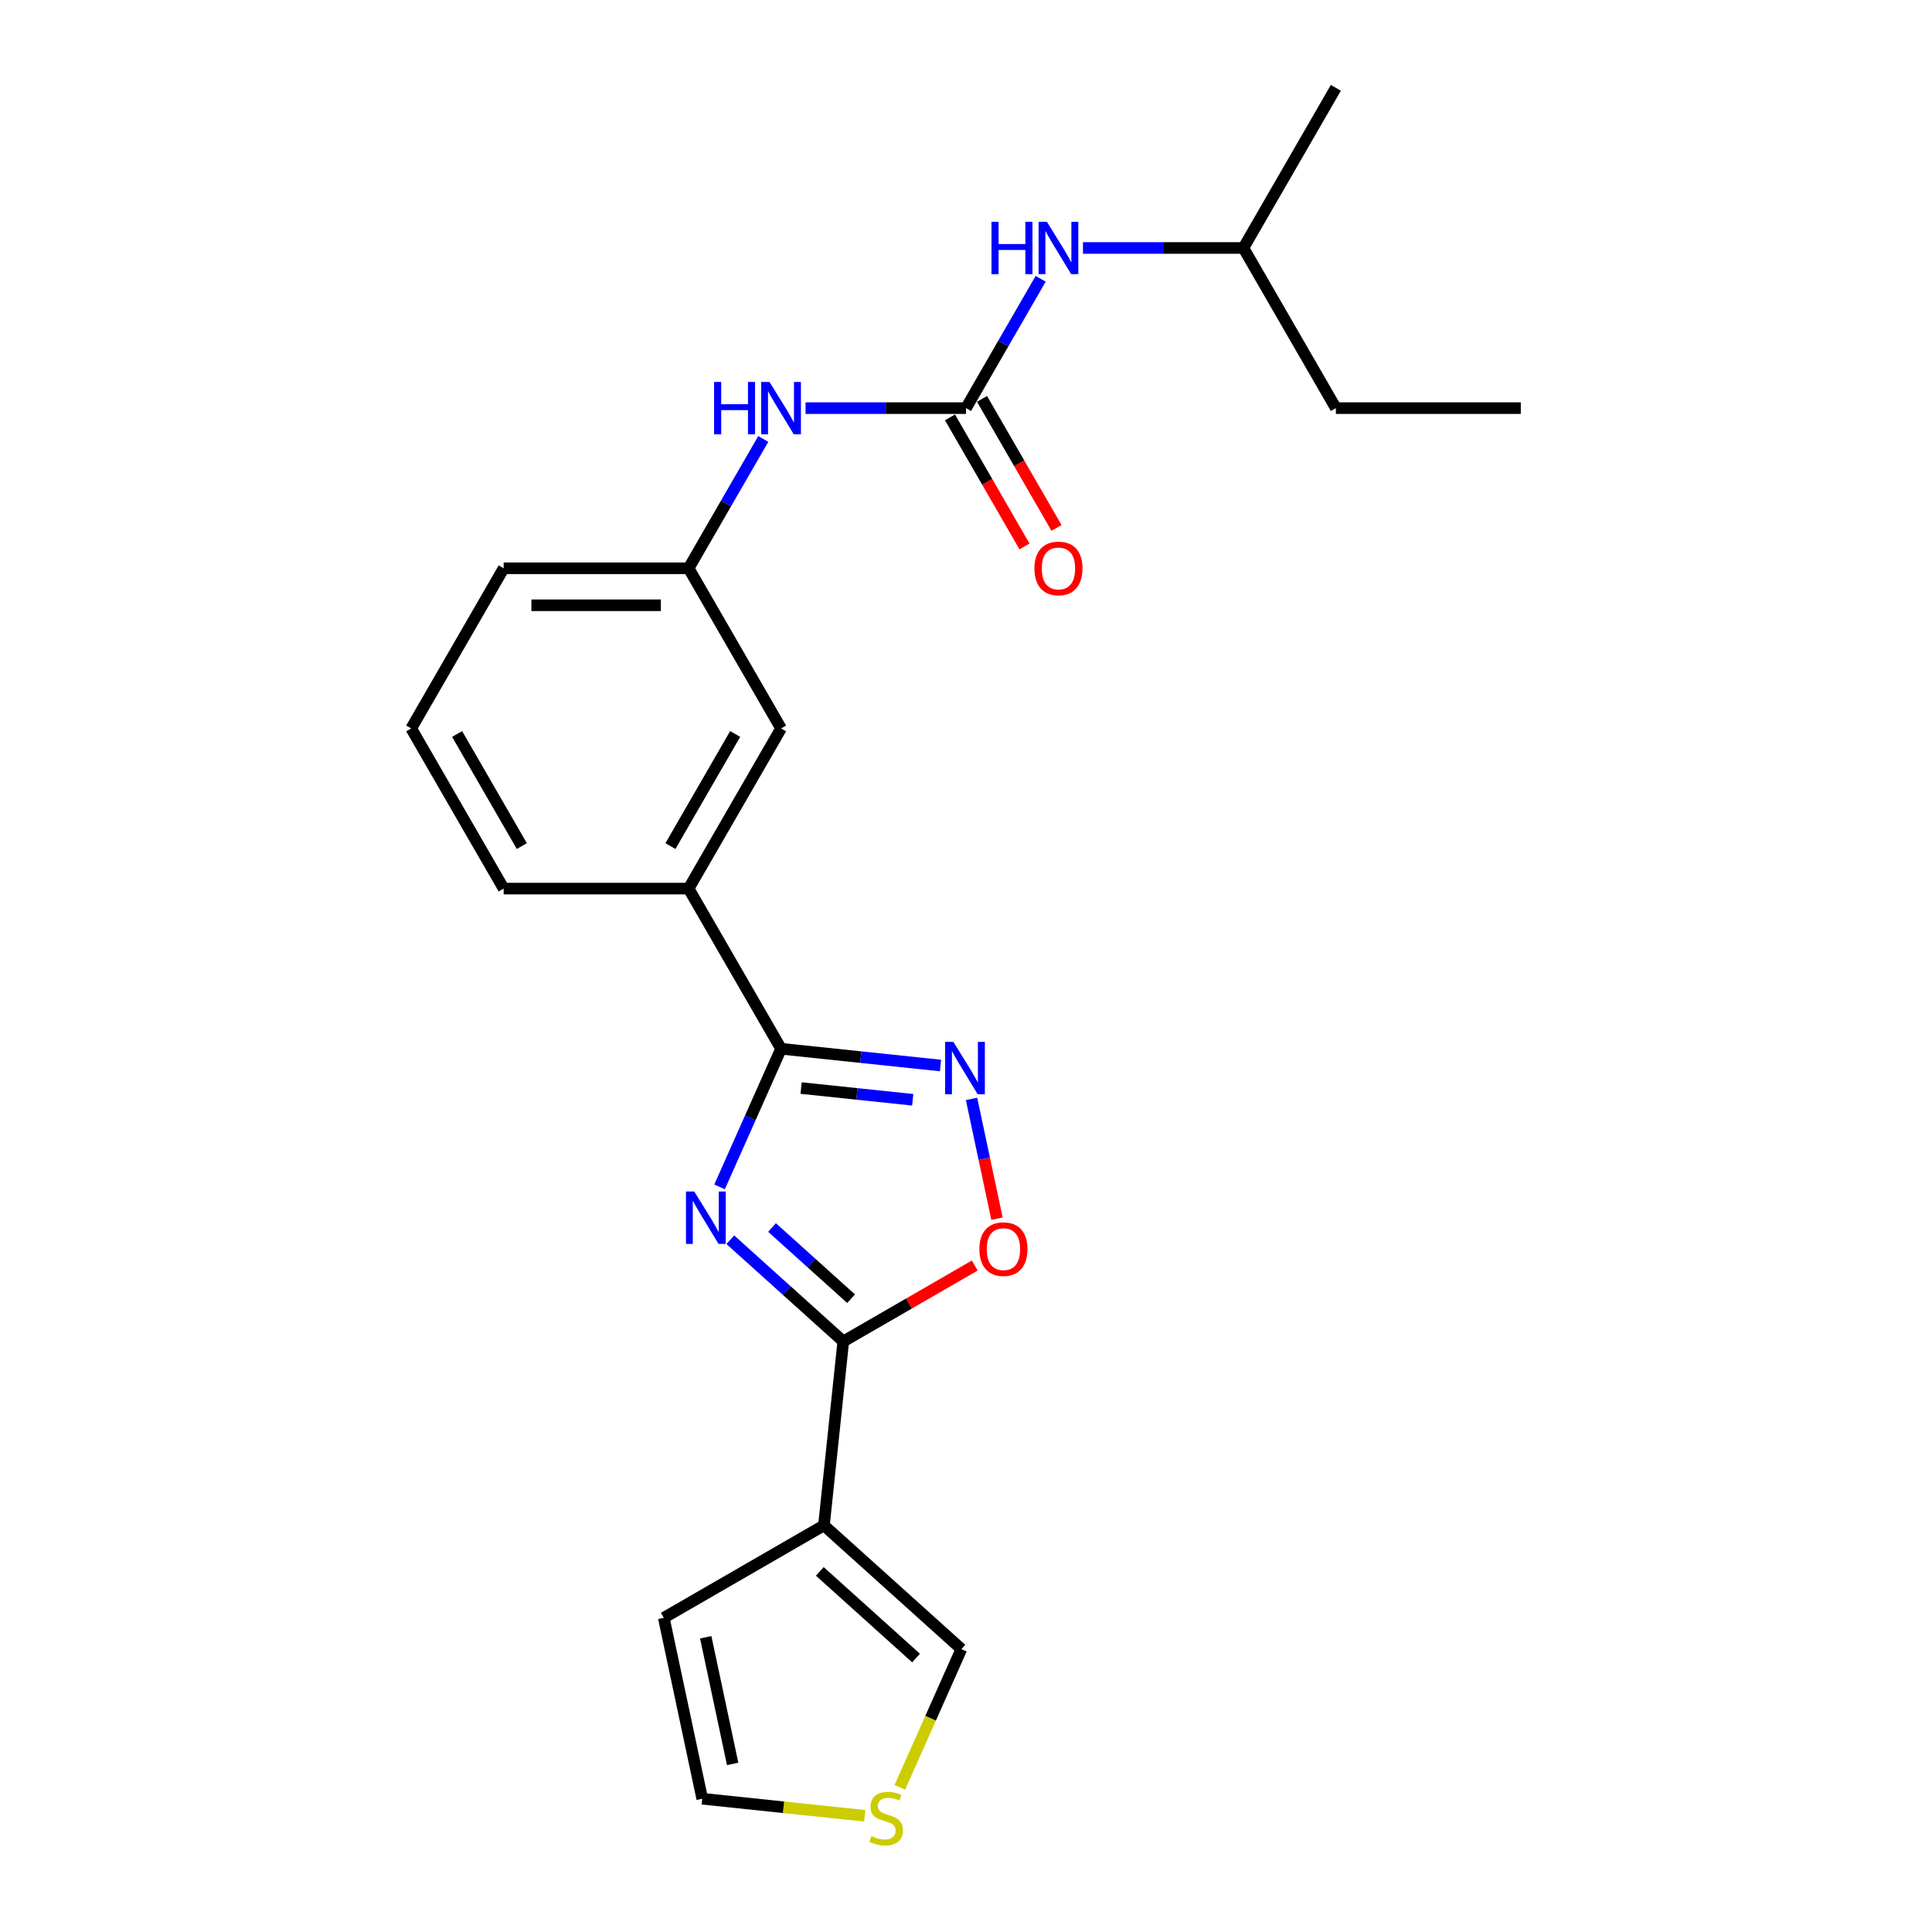 <?xml version='1.0' encoding='iso-8859-1'?>
<svg version='1.1' baseProfile='full'
              xmlns='http://www.w3.org/2000/svg'
                      xmlns:rdkit='http://www.rdkit.org/xml'
                      xmlns:xlink='http://www.w3.org/1999/xlink'
                  xml:space='preserve'
width='1000px' height='1000px' viewBox='0 0 1000 1000'>
<!-- END OF HEADER -->
<rect style='opacity:1.0;fill:#FFFFFF;stroke:none' width='1000' height='1000' x='0' y='0'> </rect>
<path class='bond-0' d='M 378.019,641.691 L 407.25,668.01' style='fill:none;fill-rule:evenodd;stroke:#0000FF;stroke-width:6px;stroke-linecap:butt;stroke-linejoin:miter;stroke-opacity:1' />
<path class='bond-0' d='M 407.25,668.01 L 436.48,694.33' style='fill:none;fill-rule:evenodd;stroke:#000000;stroke-width:6px;stroke-linecap:butt;stroke-linejoin:miter;stroke-opacity:1' />
<path class='bond-0' d='M 399.599,635.36 L 420.06,653.783' style='fill:none;fill-rule:evenodd;stroke:#0000FF;stroke-width:6px;stroke-linecap:butt;stroke-linejoin:miter;stroke-opacity:1' />
<path class='bond-0' d='M 420.06,653.783 L 440.521,672.207' style='fill:none;fill-rule:evenodd;stroke:#000000;stroke-width:6px;stroke-linecap:butt;stroke-linejoin:miter;stroke-opacity:1' />
<path class='bond-1' d='M 372.446,614.333 L 388.363,578.584' style='fill:none;fill-rule:evenodd;stroke:#0000FF;stroke-width:6px;stroke-linecap:butt;stroke-linejoin:miter;stroke-opacity:1' />
<path class='bond-1' d='M 388.363,578.584 L 404.279,542.835' style='fill:none;fill-rule:evenodd;stroke:#000000;stroke-width:6px;stroke-linecap:butt;stroke-linejoin:miter;stroke-opacity:1' />
<path class='bond-3' d='M 436.48,694.33 L 426.475,789.526' style='fill:none;fill-rule:evenodd;stroke:#000000;stroke-width:6px;stroke-linecap:butt;stroke-linejoin:miter;stroke-opacity:1' />
<path class='bond-4' d='M 436.48,694.33 L 470.51,674.682' style='fill:none;fill-rule:evenodd;stroke:#000000;stroke-width:6px;stroke-linecap:butt;stroke-linejoin:miter;stroke-opacity:1' />
<path class='bond-4' d='M 470.51,674.682 L 504.54,655.035' style='fill:none;fill-rule:evenodd;stroke:#FF0000;stroke-width:6px;stroke-linecap:butt;stroke-linejoin:miter;stroke-opacity:1' />
<path class='bond-2' d='M 404.279,542.835 L 445.541,547.171' style='fill:none;fill-rule:evenodd;stroke:#000000;stroke-width:6px;stroke-linecap:butt;stroke-linejoin:miter;stroke-opacity:1' />
<path class='bond-2' d='M 445.541,547.171 L 486.802,551.508' style='fill:none;fill-rule:evenodd;stroke:#0000FF;stroke-width:6px;stroke-linecap:butt;stroke-linejoin:miter;stroke-opacity:1' />
<path class='bond-2' d='M 414.657,563.175 L 443.54,566.211' style='fill:none;fill-rule:evenodd;stroke:#000000;stroke-width:6px;stroke-linecap:butt;stroke-linejoin:miter;stroke-opacity:1' />
<path class='bond-2' d='M 443.54,566.211 L 472.423,569.246' style='fill:none;fill-rule:evenodd;stroke:#0000FF;stroke-width:6px;stroke-linecap:butt;stroke-linejoin:miter;stroke-opacity:1' />
<path class='bond-6' d='M 404.279,542.835 L 356.419,459.938' style='fill:none;fill-rule:evenodd;stroke:#000000;stroke-width:6px;stroke-linecap:butt;stroke-linejoin:miter;stroke-opacity:1' />
<path class='bond-23' d='M 502.865,568.787 L 509.453,599.782' style='fill:none;fill-rule:evenodd;stroke:#0000FF;stroke-width:6px;stroke-linecap:butt;stroke-linejoin:miter;stroke-opacity:1' />
<path class='bond-23' d='M 509.453,599.782 L 516.042,630.777' style='fill:none;fill-rule:evenodd;stroke:#FF0000;stroke-width:6px;stroke-linecap:butt;stroke-linejoin:miter;stroke-opacity:1' />
<path class='bond-9' d='M 426.475,789.526 L 497.609,853.576' style='fill:none;fill-rule:evenodd;stroke:#000000;stroke-width:6px;stroke-linecap:butt;stroke-linejoin:miter;stroke-opacity:1' />
<path class='bond-9' d='M 424.335,813.36 L 474.129,858.195' style='fill:none;fill-rule:evenodd;stroke:#000000;stroke-width:6px;stroke-linecap:butt;stroke-linejoin:miter;stroke-opacity:1' />
<path class='bond-11' d='M 426.475,789.526 L 343.578,837.386' style='fill:none;fill-rule:evenodd;stroke:#000000;stroke-width:6px;stroke-linecap:butt;stroke-linejoin:miter;stroke-opacity:1' />
<path class='bond-5' d='M 500,211.248 L 458.476,211.248' style='fill:none;fill-rule:evenodd;stroke:#000000;stroke-width:6px;stroke-linecap:butt;stroke-linejoin:miter;stroke-opacity:1' />
<path class='bond-5' d='M 458.476,211.248 L 416.953,211.248' style='fill:none;fill-rule:evenodd;stroke:#0000FF;stroke-width:6px;stroke-linecap:butt;stroke-linejoin:miter;stroke-opacity:1' />
<path class='bond-10' d='M 500,211.248 L 519.327,177.773' style='fill:none;fill-rule:evenodd;stroke:#000000;stroke-width:6px;stroke-linecap:butt;stroke-linejoin:miter;stroke-opacity:1' />
<path class='bond-10' d='M 519.327,177.773 L 538.653,144.298' style='fill:none;fill-rule:evenodd;stroke:#0000FF;stroke-width:6px;stroke-linecap:butt;stroke-linejoin:miter;stroke-opacity:1' />
<path class='bond-12' d='M 491.71,216.034 L 510.993,249.432' style='fill:none;fill-rule:evenodd;stroke:#000000;stroke-width:6px;stroke-linecap:butt;stroke-linejoin:miter;stroke-opacity:1' />
<path class='bond-12' d='M 510.993,249.432 L 530.275,282.83' style='fill:none;fill-rule:evenodd;stroke:#FF0000;stroke-width:6px;stroke-linecap:butt;stroke-linejoin:miter;stroke-opacity:1' />
<path class='bond-12' d='M 508.29,206.462 L 527.572,239.86' style='fill:none;fill-rule:evenodd;stroke:#000000;stroke-width:6px;stroke-linecap:butt;stroke-linejoin:miter;stroke-opacity:1' />
<path class='bond-12' d='M 527.572,239.86 L 546.855,273.258' style='fill:none;fill-rule:evenodd;stroke:#FF0000;stroke-width:6px;stroke-linecap:butt;stroke-linejoin:miter;stroke-opacity:1' />
<path class='bond-13' d='M 356.419,459.938 L 404.279,377.041' style='fill:none;fill-rule:evenodd;stroke:#000000;stroke-width:6px;stroke-linecap:butt;stroke-linejoin:miter;stroke-opacity:1' />
<path class='bond-13' d='M 347.018,437.931 L 380.521,379.904' style='fill:none;fill-rule:evenodd;stroke:#000000;stroke-width:6px;stroke-linecap:butt;stroke-linejoin:miter;stroke-opacity:1' />
<path class='bond-17' d='M 356.419,459.938 L 260.698,459.938' style='fill:none;fill-rule:evenodd;stroke:#000000;stroke-width:6px;stroke-linecap:butt;stroke-linejoin:miter;stroke-opacity:1' />
<path class='bond-7' d='M 395.072,227.195 L 375.745,260.67' style='fill:none;fill-rule:evenodd;stroke:#0000FF;stroke-width:6px;stroke-linecap:butt;stroke-linejoin:miter;stroke-opacity:1' />
<path class='bond-7' d='M 375.745,260.67 L 356.419,294.145' style='fill:none;fill-rule:evenodd;stroke:#000000;stroke-width:6px;stroke-linecap:butt;stroke-linejoin:miter;stroke-opacity:1' />
<path class='bond-8' d='M 465.759,925.112 L 481.684,889.344' style='fill:none;fill-rule:evenodd;stroke:#CCCC00;stroke-width:6px;stroke-linecap:butt;stroke-linejoin:miter;stroke-opacity:1' />
<path class='bond-8' d='M 481.684,889.344 L 497.609,853.576' style='fill:none;fill-rule:evenodd;stroke:#000000;stroke-width:6px;stroke-linecap:butt;stroke-linejoin:miter;stroke-opacity:1' />
<path class='bond-24' d='M 447.592,939.856 L 405.536,935.436' style='fill:none;fill-rule:evenodd;stroke:#CCCC00;stroke-width:6px;stroke-linecap:butt;stroke-linejoin:miter;stroke-opacity:1' />
<path class='bond-24' d='M 405.536,935.436 L 363.48,931.016' style='fill:none;fill-rule:evenodd;stroke:#000000;stroke-width:6px;stroke-linecap:butt;stroke-linejoin:miter;stroke-opacity:1' />
<path class='bond-16' d='M 560.534,128.351 L 602.058,128.351' style='fill:none;fill-rule:evenodd;stroke:#0000FF;stroke-width:6px;stroke-linecap:butt;stroke-linejoin:miter;stroke-opacity:1' />
<path class='bond-16' d='M 602.058,128.351 L 643.581,128.351' style='fill:none;fill-rule:evenodd;stroke:#000000;stroke-width:6px;stroke-linecap:butt;stroke-linejoin:miter;stroke-opacity:1' />
<path class='bond-14' d='M 343.578,837.386 L 363.48,931.016' style='fill:none;fill-rule:evenodd;stroke:#000000;stroke-width:6px;stroke-linecap:butt;stroke-linejoin:miter;stroke-opacity:1' />
<path class='bond-14' d='M 365.289,847.451 L 379.22,912.991' style='fill:none;fill-rule:evenodd;stroke:#000000;stroke-width:6px;stroke-linecap:butt;stroke-linejoin:miter;stroke-opacity:1' />
<path class='bond-15' d='M 404.279,377.041 L 356.419,294.145' style='fill:none;fill-rule:evenodd;stroke:#000000;stroke-width:6px;stroke-linecap:butt;stroke-linejoin:miter;stroke-opacity:1' />
<path class='bond-25' d='M 356.419,294.145 L 260.698,294.145' style='fill:none;fill-rule:evenodd;stroke:#000000;stroke-width:6px;stroke-linecap:butt;stroke-linejoin:miter;stroke-opacity:1' />
<path class='bond-25' d='M 342.061,313.289 L 275.056,313.289' style='fill:none;fill-rule:evenodd;stroke:#000000;stroke-width:6px;stroke-linecap:butt;stroke-linejoin:miter;stroke-opacity:1' />
<path class='bond-20' d='M 643.581,128.351 L 691.442,211.248' style='fill:none;fill-rule:evenodd;stroke:#000000;stroke-width:6px;stroke-linecap:butt;stroke-linejoin:miter;stroke-opacity:1' />
<path class='bond-21' d='M 643.581,128.351 L 691.442,45.455' style='fill:none;fill-rule:evenodd;stroke:#000000;stroke-width:6px;stroke-linecap:butt;stroke-linejoin:miter;stroke-opacity:1' />
<path class='bond-18' d='M 260.698,459.938 L 212.838,377.041' style='fill:none;fill-rule:evenodd;stroke:#000000;stroke-width:6px;stroke-linecap:butt;stroke-linejoin:miter;stroke-opacity:1' />
<path class='bond-18' d='M 270.098,437.931 L 236.596,379.904' style='fill:none;fill-rule:evenodd;stroke:#000000;stroke-width:6px;stroke-linecap:butt;stroke-linejoin:miter;stroke-opacity:1' />
<path class='bond-19' d='M 212.838,377.041 L 260.698,294.145' style='fill:none;fill-rule:evenodd;stroke:#000000;stroke-width:6px;stroke-linecap:butt;stroke-linejoin:miter;stroke-opacity:1' />
<path class='bond-22' d='M 691.442,211.248 L 787.162,211.248' style='fill:none;fill-rule:evenodd;stroke:#000000;stroke-width:6px;stroke-linecap:butt;stroke-linejoin:miter;stroke-opacity:1' />
<path  class='atom-0' d='M 359.354 616.726
L 368.237 631.084
Q 369.117 632.501, 370.534 635.066
Q 371.951 637.631, 372.027 637.784
L 372.027 616.726
L 375.626 616.726
L 375.626 643.834
L 371.912 643.834
L 362.379 628.136
Q 361.268 626.298, 360.081 624.192
Q 358.933 622.086, 358.588 621.435
L 358.588 643.834
L 355.066 643.834
L 355.066 616.726
L 359.354 616.726
' fill='#0000FF'/>
<path  class='atom-3' d='M 493.484 539.286
L 502.366 553.644
Q 503.247 555.061, 504.664 557.626
Q 506.08 560.191, 506.157 560.345
L 506.157 539.286
L 509.756 539.286
L 509.756 566.394
L 506.042 566.394
L 496.508 550.696
Q 495.398 548.858, 494.211 546.752
Q 493.062 544.646, 492.718 543.995
L 492.718 566.394
L 489.195 566.394
L 489.195 539.286
L 493.484 539.286
' fill='#0000FF'/>
<path  class='atom-5' d='M 506.933 646.546
Q 506.933 640.037, 510.15 636.399
Q 513.366 632.762, 519.377 632.762
Q 525.388 632.762, 528.605 636.399
Q 531.821 640.037, 531.821 646.546
Q 531.821 653.131, 528.566 656.884
Q 525.312 660.598, 519.377 660.598
Q 513.404 660.598, 510.15 656.884
Q 506.933 653.17, 506.933 646.546
M 519.377 657.535
Q 523.512 657.535, 525.733 654.778
Q 527.992 651.983, 527.992 646.546
Q 527.992 641.224, 525.733 638.544
Q 523.512 635.825, 519.377 635.825
Q 515.242 635.825, 512.983 638.505
Q 510.762 641.185, 510.762 646.546
Q 510.762 652.021, 512.983 654.778
Q 515.242 657.535, 519.377 657.535
' fill='#FF0000'/>
<path  class='atom-8' d='M 369.609 197.694
L 373.285 197.694
L 373.285 209.219
L 387.145 209.219
L 387.145 197.694
L 390.821 197.694
L 390.821 224.802
L 387.145 224.802
L 387.145 212.282
L 373.285 212.282
L 373.285 224.802
L 369.609 224.802
L 369.609 197.694
' fill='#0000FF'/>
<path  class='atom-8' d='M 398.287 197.694
L 407.17 212.052
Q 408.051 213.469, 409.467 216.034
Q 410.884 218.599, 410.96 218.752
L 410.96 197.694
L 414.56 197.694
L 414.56 224.802
L 410.846 224.802
L 401.312 209.104
Q 400.201 207.266, 399.015 205.16
Q 397.866 203.054, 397.521 202.403
L 397.521 224.802
L 393.999 224.802
L 393.999 197.694
L 398.287 197.694
' fill='#0000FF'/>
<path  class='atom-9' d='M 451.018 950.325
Q 451.325 950.44, 452.588 950.976
Q 453.852 951.512, 455.23 951.857
Q 456.647 952.163, 458.025 952.163
Q 460.591 952.163, 462.084 950.938
Q 463.577 949.674, 463.577 947.492
Q 463.577 945.999, 462.811 945.08
Q 462.084 944.161, 460.935 943.663
Q 459.787 943.165, 457.872 942.591
Q 455.46 941.863, 454.005 941.174
Q 452.588 940.485, 451.555 939.03
Q 450.559 937.575, 450.559 935.125
Q 450.559 931.717, 452.856 929.611
Q 455.192 927.505, 459.787 927.505
Q 462.926 927.505, 466.487 928.999
L 465.606 931.947
Q 462.352 930.607, 459.901 930.607
Q 457.259 930.607, 455.805 931.717
Q 454.35 932.789, 454.388 934.665
Q 454.388 936.12, 455.115 937.001
Q 455.881 937.881, 456.953 938.379
Q 458.064 938.877, 459.901 939.451
Q 462.352 940.217, 463.807 940.983
Q 465.262 941.749, 466.296 943.318
Q 467.368 944.85, 467.368 947.492
Q 467.368 951.244, 464.841 953.273
Q 462.352 955.264, 458.178 955.264
Q 455.766 955.264, 453.928 954.728
Q 452.129 954.231, 449.985 953.35
L 451.018 950.325
' fill='#CCCC00'/>
<path  class='atom-11' d='M 513.19 114.797
L 516.866 114.797
L 516.866 126.322
L 530.726 126.322
L 530.726 114.797
L 534.402 114.797
L 534.402 141.905
L 530.726 141.905
L 530.726 129.385
L 516.866 129.385
L 516.866 141.905
L 513.19 141.905
L 513.19 114.797
' fill='#0000FF'/>
<path  class='atom-11' d='M 541.868 114.797
L 550.751 129.155
Q 551.632 130.572, 553.048 133.137
Q 554.465 135.703, 554.542 135.856
L 554.542 114.797
L 558.141 114.797
L 558.141 141.905
L 554.427 141.905
L 544.893 126.207
Q 543.783 124.369, 542.596 122.263
Q 541.447 120.158, 541.103 119.507
L 541.103 141.905
L 537.58 141.905
L 537.58 114.797
L 541.868 114.797
' fill='#0000FF'/>
<path  class='atom-13' d='M 535.417 294.221
Q 535.417 287.712, 538.633 284.075
Q 541.849 280.437, 547.86 280.437
Q 553.872 280.437, 557.088 284.075
Q 560.304 287.712, 560.304 294.221
Q 560.304 300.807, 557.05 304.559
Q 553.795 308.273, 547.86 308.273
Q 541.887 308.273, 538.633 304.559
Q 535.417 300.845, 535.417 294.221
M 547.86 305.21
Q 551.996 305.21, 554.216 302.453
Q 556.475 299.658, 556.475 294.221
Q 556.475 288.899, 554.216 286.219
Q 551.996 283.5, 547.86 283.5
Q 543.725 283.5, 541.466 286.181
Q 539.246 288.861, 539.246 294.221
Q 539.246 299.696, 541.466 302.453
Q 543.725 305.21, 547.86 305.21
' fill='#FF0000'/>
</svg>

